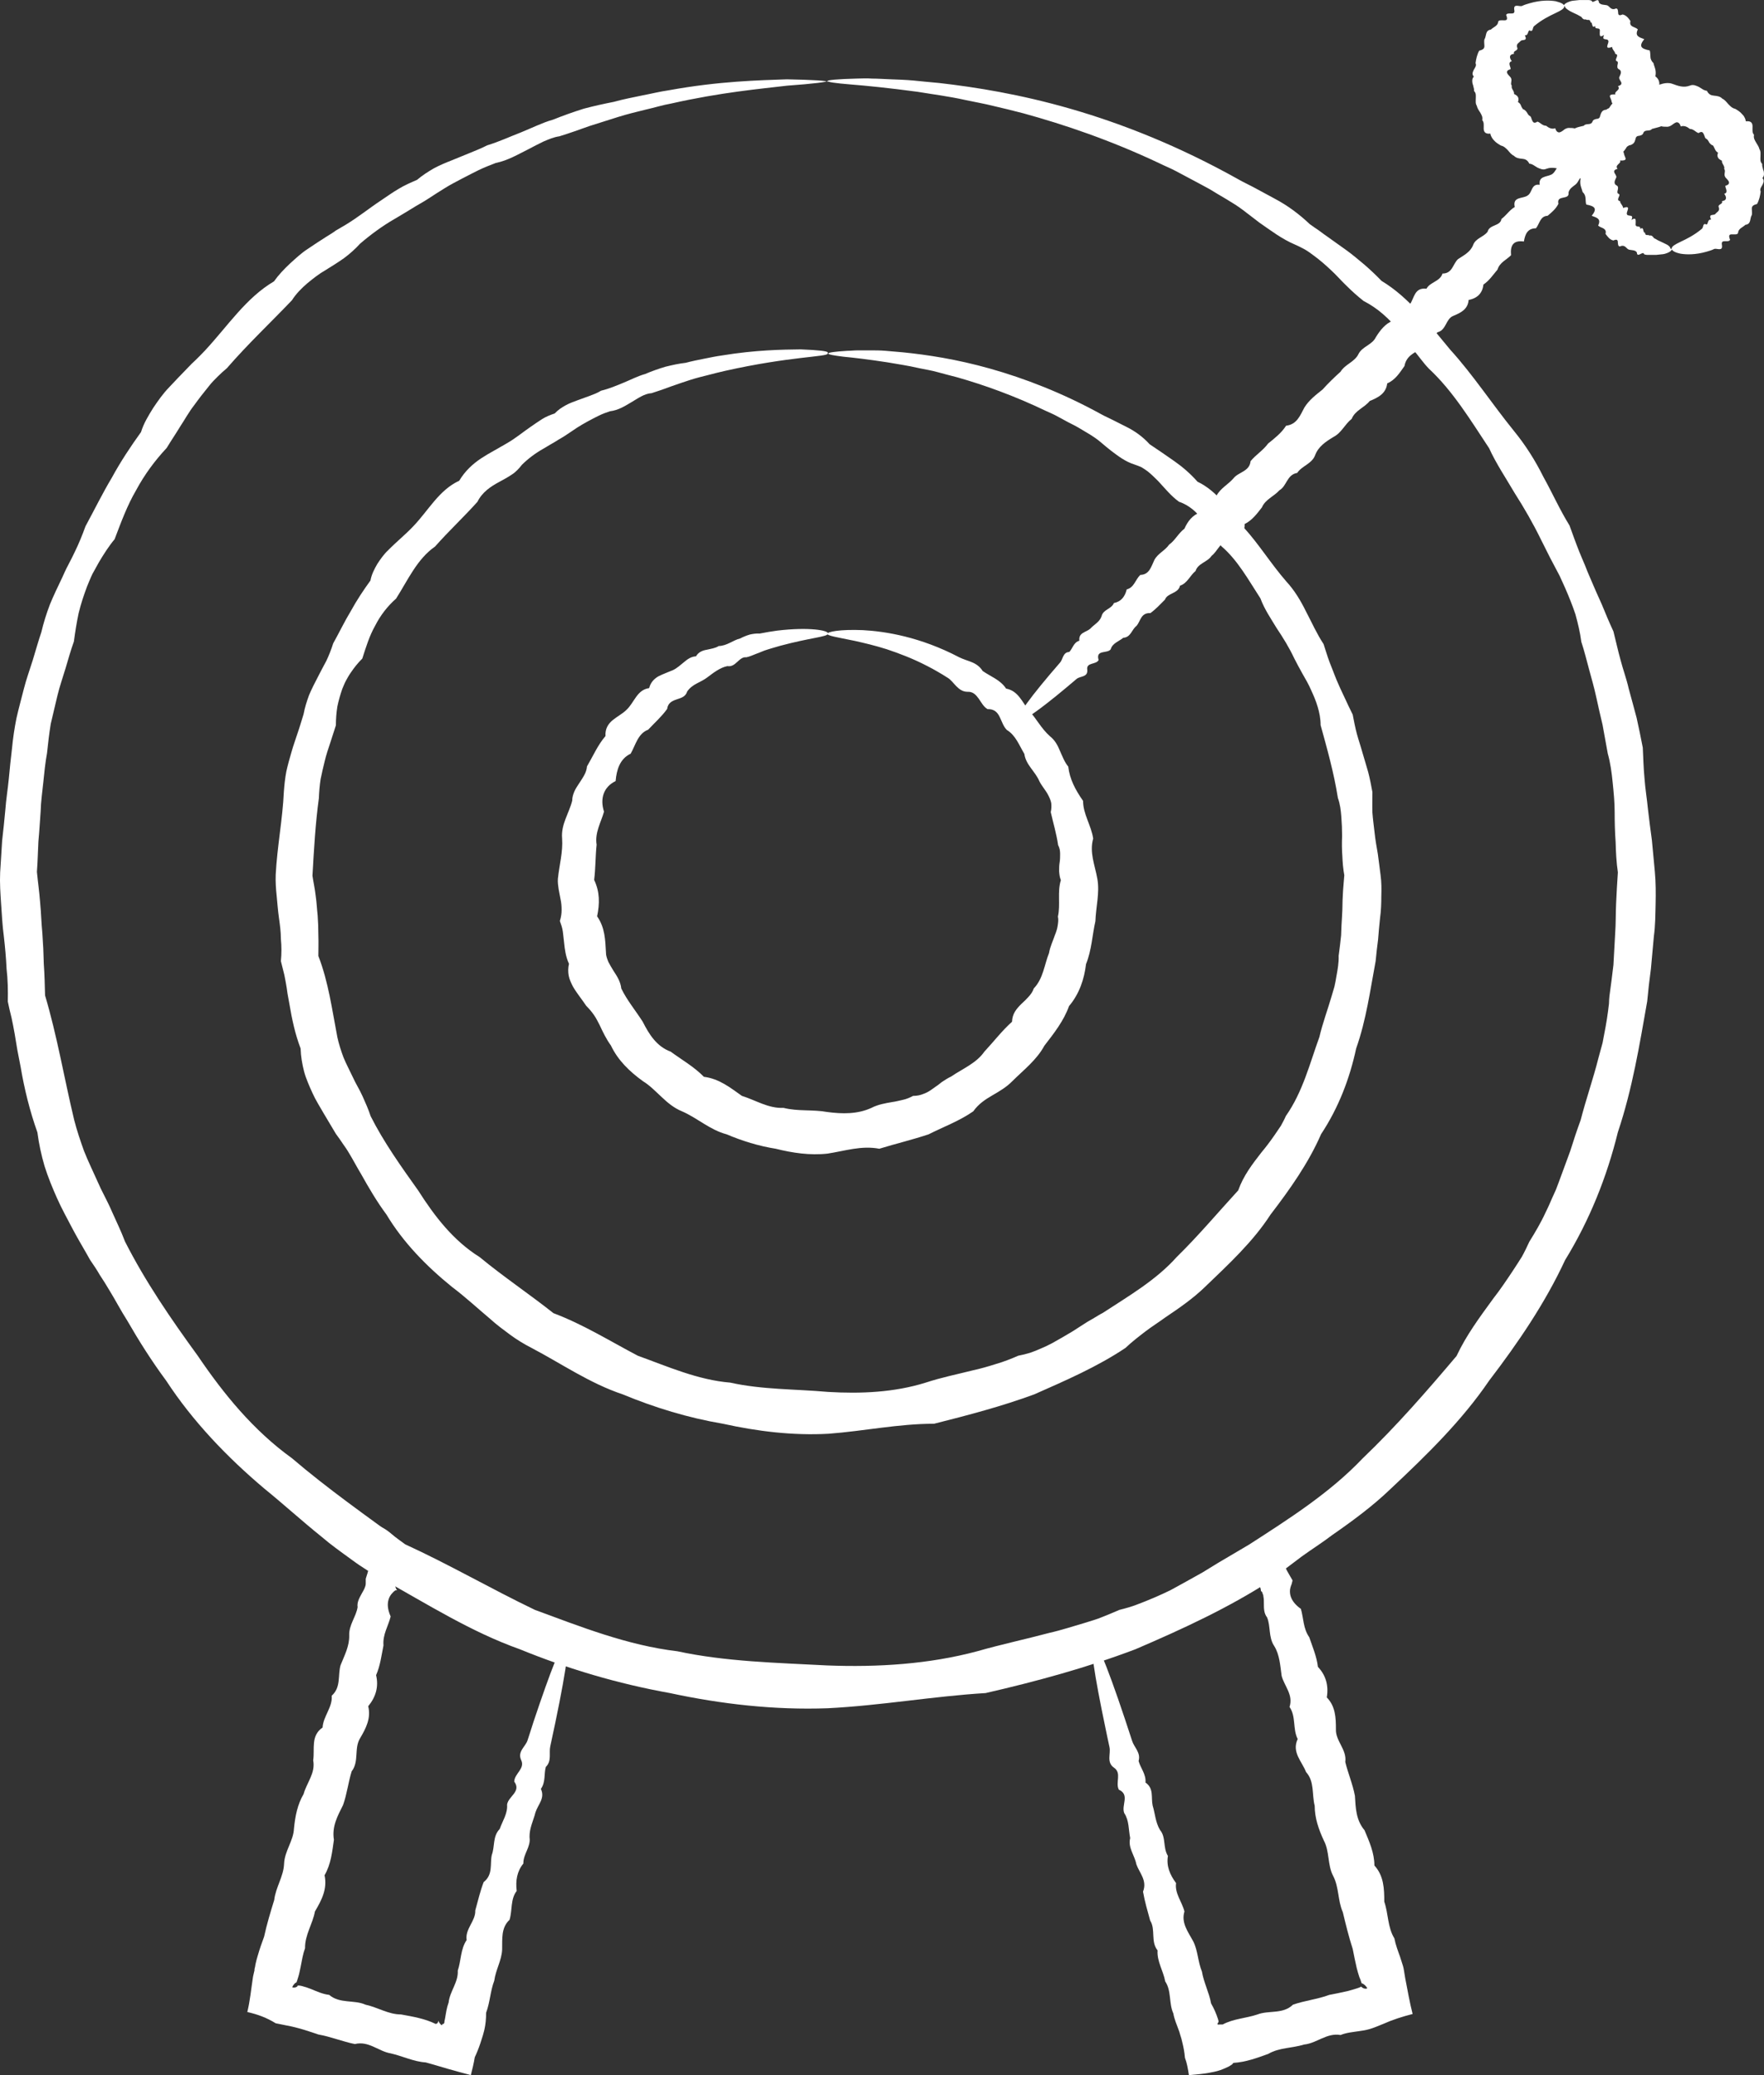 <svg width="68" height="80" viewBox="0 0 68 80" fill="none" xmlns="http://www.w3.org/2000/svg">
<rect x="0" y="0" width="68" height="80" fill="#333333" stroke="none"/>
<path d="M31.909 13.629C31.909 13.761 30.464 13.733 27.944 14.299C27.735 14.346 27.516 14.402 27.297 14.459C27.069 14.515 26.841 14.572 26.603 14.648C26.366 14.723 26.128 14.808 25.881 14.893C25.633 14.987 25.386 15.072 25.12 15.157C24.834 15.176 24.597 15.355 24.34 15.506C24.083 15.657 23.836 15.817 23.513 15.855C23.37 15.902 23.218 15.958 23.085 16.024C22.942 16.09 22.809 16.166 22.666 16.241C22.524 16.317 22.381 16.402 22.248 16.486C22.115 16.581 21.972 16.666 21.839 16.76C21.706 16.854 21.554 16.93 21.411 17.024C21.269 17.109 21.116 17.194 20.964 17.288C20.66 17.458 20.375 17.665 20.118 17.92C20.061 17.995 20.004 18.061 19.937 18.127C19.871 18.193 19.804 18.25 19.728 18.297C19.576 18.401 19.414 18.486 19.243 18.58C18.91 18.759 18.587 18.976 18.406 19.344C17.893 19.919 17.313 20.457 16.771 21.07C16.077 21.551 15.725 22.362 15.268 23.078C14.936 23.371 14.66 23.729 14.46 24.125C14.241 24.512 14.108 24.946 13.966 25.389C13.794 25.559 13.652 25.738 13.519 25.936C13.452 26.03 13.395 26.134 13.338 26.238C13.281 26.341 13.243 26.445 13.195 26.558C13.119 26.775 13.053 27.002 13.005 27.237C12.967 27.473 12.948 27.718 12.948 27.963C12.872 28.19 12.806 28.416 12.729 28.642C12.653 28.869 12.577 29.095 12.52 29.331C12.463 29.567 12.406 29.802 12.359 30.038C12.321 30.283 12.302 30.529 12.292 30.774C12.159 31.745 12.102 32.745 12.045 33.763C12.083 34.018 12.14 34.272 12.168 34.527C12.207 34.782 12.216 35.036 12.245 35.291C12.264 35.546 12.273 35.81 12.273 36.064C12.283 36.328 12.273 36.592 12.273 36.856C12.663 37.865 12.796 38.903 13.005 39.987C13.062 40.251 13.148 40.515 13.243 40.77C13.348 41.025 13.481 41.27 13.595 41.515C13.709 41.77 13.861 42.005 13.975 42.26C14.089 42.515 14.203 42.769 14.289 43.033C14.793 44.033 15.459 44.967 16.124 45.9C16.742 46.872 17.465 47.824 18.492 48.465C19.405 49.22 20.394 49.88 21.335 50.625C22.486 51.059 23.494 51.691 24.587 52.266C25.738 52.681 26.898 53.2 28.153 53.303C29.38 53.577 30.654 53.548 31.919 53.661C33.184 53.737 34.477 53.68 35.684 53.303C36.283 53.105 36.892 52.983 37.491 52.832C37.795 52.766 38.09 52.681 38.385 52.587C38.68 52.502 38.975 52.388 39.25 52.266C39.403 52.237 39.555 52.2 39.707 52.153C39.849 52.105 39.992 52.049 40.135 51.983C40.277 51.926 40.41 51.86 40.553 51.785C40.686 51.709 40.819 51.634 40.952 51.559L41.352 51.323L41.732 51.078C41.856 50.993 41.989 50.917 42.122 50.842C42.255 50.766 42.379 50.681 42.512 50.615C43.52 49.955 44.566 49.352 45.365 48.456C46.211 47.626 46.953 46.74 47.732 45.891C47.932 45.325 48.274 44.882 48.626 44.429C48.807 44.212 48.978 43.986 49.14 43.75C49.216 43.637 49.301 43.514 49.377 43.401C49.444 43.279 49.511 43.156 49.568 43.024C50.224 42.09 50.49 40.996 50.861 39.978C50.984 39.45 51.175 38.941 51.327 38.422C51.365 38.29 51.403 38.167 51.441 38.035C51.469 37.903 51.498 37.771 51.517 37.639C51.565 37.375 51.612 37.111 51.603 36.847C51.641 36.583 51.669 36.328 51.698 36.064C51.707 35.8 51.717 35.546 51.736 35.282C51.755 35.027 51.745 34.763 51.764 34.508C51.774 34.254 51.802 33.999 51.821 33.744C51.774 33.49 51.755 33.235 51.745 32.99C51.726 32.735 51.726 32.49 51.736 32.235C51.736 31.981 51.726 31.736 51.707 31.49C51.688 31.245 51.66 31 51.574 30.764C51.422 29.793 51.156 28.859 50.908 27.954C50.908 27.709 50.861 27.473 50.794 27.247C50.728 27.02 50.633 26.803 50.538 26.596C50.49 26.492 50.443 26.389 50.385 26.285C50.328 26.181 50.271 26.087 50.214 25.983C50.1 25.785 49.995 25.578 49.891 25.38C49.701 24.974 49.463 24.587 49.216 24.22C48.988 23.842 48.74 23.484 48.588 23.069C48.122 22.352 47.713 21.598 47.086 21.06C46.943 20.919 46.829 20.74 46.715 20.579C46.601 20.41 46.487 20.24 46.373 20.079C46.258 19.91 46.125 19.759 45.973 19.636C45.821 19.514 45.65 19.41 45.45 19.344C45.136 19.118 44.899 18.816 44.642 18.542C44.509 18.41 44.376 18.278 44.233 18.165C44.157 18.109 44.081 18.061 44.005 18.014C43.919 17.977 43.834 17.939 43.739 17.91C43.377 17.797 43.101 17.58 42.826 17.373C42.693 17.269 42.559 17.156 42.426 17.043C42.293 16.93 42.151 16.835 42.017 16.751C41.875 16.666 41.732 16.581 41.59 16.496C41.447 16.411 41.304 16.345 41.162 16.27C41.019 16.194 40.886 16.119 40.743 16.043C40.61 15.968 40.467 15.911 40.325 15.845C39.089 15.251 37.919 14.836 36.892 14.544C36.635 14.478 36.379 14.412 36.141 14.346C35.903 14.28 35.665 14.242 35.437 14.195C34.99 14.091 34.581 14.035 34.211 13.969C33.469 13.855 32.908 13.789 32.518 13.752C32.128 13.704 31.928 13.667 31.928 13.629C31.928 13.591 32.175 13.554 32.66 13.525C32.784 13.525 32.917 13.507 33.069 13.507C33.222 13.507 33.383 13.507 33.564 13.507C33.745 13.507 33.935 13.507 34.144 13.525C34.353 13.544 34.572 13.563 34.8 13.582C35.732 13.676 36.873 13.846 38.176 14.214C39.478 14.582 40.943 15.138 42.464 15.977C42.617 16.062 42.778 16.128 42.94 16.213C43.101 16.298 43.263 16.373 43.425 16.458C43.748 16.619 44.052 16.835 44.319 17.128C44.632 17.335 44.946 17.552 45.27 17.779C45.593 18.005 45.897 18.269 46.163 18.571C46.934 18.938 47.39 19.674 47.942 20.334C48.522 20.966 48.988 21.73 49.587 22.418C49.901 22.758 50.138 23.154 50.347 23.578C50.566 23.993 50.756 24.427 51.023 24.832C51.099 25.059 51.165 25.295 51.251 25.521C51.298 25.634 51.336 25.747 51.384 25.86C51.431 25.974 51.469 26.087 51.517 26.2C51.612 26.426 51.717 26.653 51.821 26.869C51.926 27.096 52.031 27.322 52.145 27.549C52.192 27.794 52.24 28.048 52.306 28.294C52.373 28.539 52.458 28.784 52.525 29.029C52.601 29.274 52.668 29.52 52.744 29.774C52.81 30.029 52.858 30.283 52.905 30.538C52.905 30.802 52.896 31.066 52.905 31.33C52.924 31.594 52.962 31.858 52.991 32.122C53.019 32.386 53.067 32.65 53.114 32.924C53.153 33.188 53.181 33.461 53.219 33.735C53.257 34.008 53.257 34.282 53.248 34.555C53.248 34.829 53.238 35.112 53.2 35.385C53.172 35.659 53.143 35.942 53.124 36.215C53.086 36.489 53.057 36.772 53.029 37.054C52.82 38.167 52.668 39.318 52.278 40.421C52.031 41.572 51.603 42.703 50.927 43.722C50.443 44.835 49.729 45.844 48.978 46.824C48.303 47.871 47.361 48.739 46.449 49.616C45.992 50.059 45.46 50.427 44.927 50.785C44.67 50.974 44.395 51.144 44.138 51.342C43.881 51.54 43.624 51.738 43.387 51.964C42.303 52.69 41.086 53.218 39.868 53.756C38.613 54.218 37.32 54.557 36.008 54.888C34.629 54.888 33.317 55.17 31.938 55.274C30.559 55.35 29.19 55.18 27.868 54.888C26.527 54.661 25.234 54.265 24.007 53.756C22.733 53.331 21.64 52.568 20.489 51.964C20.194 51.813 19.918 51.643 19.662 51.455C19.395 51.257 19.139 51.068 18.901 50.851C18.406 50.436 17.941 50.002 17.427 49.616C16.438 48.814 15.544 47.9 14.898 46.824C14.527 46.325 14.213 45.787 13.918 45.259C13.757 44.995 13.623 44.731 13.462 44.467C13.386 44.335 13.3 44.212 13.214 44.09C13.129 43.967 13.043 43.835 12.948 43.712C12.796 43.448 12.634 43.194 12.482 42.93C12.33 42.666 12.168 42.411 12.045 42.138C11.921 41.864 11.798 41.59 11.722 41.308C11.646 41.015 11.598 40.723 11.588 40.421C11.379 39.874 11.256 39.299 11.161 38.733C11.132 38.592 11.113 38.45 11.084 38.309C11.065 38.167 11.046 38.026 11.018 37.884C10.989 37.743 10.97 37.601 10.932 37.469C10.894 37.328 10.866 37.196 10.828 37.054C10.856 36.762 10.856 36.479 10.828 36.206C10.828 35.923 10.79 35.649 10.752 35.376C10.713 35.102 10.694 34.829 10.666 34.546C10.637 34.272 10.618 33.999 10.628 33.725C10.685 32.632 10.894 31.585 10.942 30.529C10.961 30.265 10.989 30 11.037 29.746C11.094 29.491 11.161 29.246 11.237 28.991C11.303 28.746 11.398 28.501 11.474 28.256C11.56 28.011 11.626 27.775 11.703 27.53C11.75 27.275 11.826 27.039 11.912 26.803C12.007 26.577 12.121 26.351 12.235 26.134C12.292 26.021 12.349 25.917 12.406 25.804C12.463 25.7 12.52 25.587 12.577 25.483C12.682 25.266 12.768 25.04 12.844 24.804C13.081 24.38 13.281 23.956 13.528 23.55C13.756 23.135 14.013 22.748 14.28 22.381C14.327 22.135 14.432 21.937 14.546 21.739C14.669 21.551 14.802 21.362 14.964 21.211C15.278 20.891 15.63 20.608 15.925 20.296C16.514 19.683 16.923 18.891 17.703 18.533C17.921 18.165 18.216 17.892 18.54 17.675C18.701 17.571 18.872 17.467 19.044 17.373C19.129 17.326 19.215 17.279 19.291 17.232C19.376 17.184 19.462 17.137 19.538 17.09C19.871 16.901 20.147 16.666 20.451 16.458C20.603 16.355 20.746 16.251 20.898 16.156C21.05 16.062 21.212 15.996 21.383 15.94C21.506 15.807 21.649 15.713 21.801 15.628C21.953 15.543 22.115 15.487 22.267 15.43C22.429 15.374 22.581 15.317 22.733 15.261C22.885 15.204 23.037 15.147 23.17 15.062C23.484 14.987 23.77 14.864 24.045 14.751C24.321 14.638 24.587 14.497 24.863 14.421C25.129 14.308 25.395 14.214 25.652 14.138C25.919 14.072 26.175 14.016 26.432 13.987C26.679 13.921 26.917 13.874 27.155 13.827C27.392 13.78 27.611 13.733 27.83 13.704C29.142 13.488 30.169 13.478 30.863 13.469C31.558 13.497 31.909 13.535 31.909 13.591V13.629Z" fill="white"/>
<path d="M31.909 3.115C31.909 3.162 31.367 3.228 30.34 3.303C29.313 3.426 27.792 3.558 25.871 3.992C25.548 4.048 25.224 4.152 24.882 4.228C24.54 4.312 24.188 4.397 23.826 4.51C23.465 4.624 23.104 4.737 22.723 4.859C22.352 4.991 21.963 5.133 21.563 5.255C21.354 5.284 21.154 5.369 20.955 5.454C20.755 5.548 20.565 5.652 20.365 5.755C19.966 5.953 19.576 6.189 19.11 6.283C18.891 6.368 18.672 6.453 18.454 6.557C18.244 6.661 18.026 6.774 17.807 6.887C17.598 7 17.37 7.113 17.16 7.245C16.951 7.377 16.733 7.509 16.523 7.651C16.314 7.792 16.086 7.905 15.867 8.047C15.649 8.179 15.42 8.32 15.192 8.452C14.736 8.716 14.298 9.037 13.88 9.395C13.785 9.499 13.69 9.594 13.585 9.688C13.48 9.782 13.376 9.867 13.262 9.952C13.034 10.112 12.796 10.263 12.549 10.414C12.301 10.555 12.073 10.735 11.845 10.923C11.626 11.112 11.417 11.319 11.255 11.574C10.447 12.423 9.563 13.252 8.745 14.196C8.621 14.299 8.507 14.403 8.393 14.516C8.279 14.629 8.165 14.743 8.07 14.865C7.87 15.11 7.67 15.365 7.48 15.629C7.281 15.884 7.128 16.167 6.948 16.44C6.777 16.723 6.596 16.987 6.425 17.27C5.968 17.76 5.569 18.298 5.246 18.901C4.903 19.486 4.666 20.137 4.418 20.788C4.19 21.061 4 21.363 3.819 21.665C3.734 21.815 3.648 21.976 3.563 22.127C3.486 22.287 3.42 22.457 3.353 22.617C3.23 22.947 3.116 23.287 3.03 23.645C2.954 24.003 2.897 24.362 2.849 24.73C2.726 25.069 2.631 25.418 2.526 25.767C2.421 26.116 2.298 26.465 2.212 26.823C2.127 27.181 2.041 27.54 1.956 27.907C1.898 28.275 1.851 28.652 1.813 29.03C1.746 29.398 1.708 29.775 1.67 30.152C1.632 30.529 1.575 30.906 1.566 31.293C1.537 31.68 1.518 32.057 1.48 32.444C1.461 32.83 1.452 33.217 1.423 33.613C1.461 34.009 1.518 34.396 1.547 34.792C1.585 35.188 1.594 35.584 1.632 35.971C1.661 36.367 1.68 36.763 1.689 37.168C1.718 37.564 1.727 37.97 1.737 38.375C2.203 39.941 2.469 41.544 2.859 43.175C2.963 43.581 3.097 43.977 3.239 44.373C3.391 44.76 3.582 45.147 3.753 45.533L3.886 45.825L4.028 46.108C4.124 46.297 4.219 46.486 4.304 46.684C4.475 47.07 4.666 47.457 4.818 47.862C5.598 49.4 6.586 50.843 7.623 52.267C8.612 53.728 9.762 55.143 11.255 56.218C12.634 57.397 14.127 58.444 15.62 59.537C17.313 60.311 18.91 61.244 20.622 62.065C22.39 62.715 24.188 63.432 26.109 63.659C27.991 64.064 29.941 64.102 31.89 64.206C33.839 64.281 35.808 64.158 37.672 63.659C38.594 63.395 39.526 63.197 40.448 62.951C40.914 62.847 41.361 62.697 41.818 62.565C42.046 62.489 42.274 62.433 42.493 62.338C42.711 62.253 42.93 62.159 43.149 62.065C43.377 62.008 43.615 61.942 43.834 61.857C44.052 61.773 44.271 61.688 44.49 61.593C44.708 61.499 44.917 61.405 45.127 61.301L45.745 60.961L46.353 60.622C46.553 60.499 46.753 60.377 46.953 60.254C47.352 60.018 47.751 59.783 48.151 59.547C49.701 58.547 51.27 57.548 52.525 56.227C53.837 54.973 55.007 53.624 56.148 52.276C56.528 51.465 57.051 50.767 57.565 50.06C57.831 49.72 58.078 49.352 58.316 48.994C58.43 48.815 58.554 48.636 58.668 48.447C58.772 48.259 58.867 48.06 58.953 47.872C59.181 47.504 59.4 47.136 59.581 46.74C59.676 46.552 59.761 46.354 59.847 46.156L59.98 45.863L60.094 45.561C60.237 45.165 60.389 44.769 60.531 44.373C60.655 43.977 60.788 43.572 60.931 43.185C61.14 42.374 61.416 41.591 61.615 40.799C61.672 40.601 61.72 40.403 61.777 40.205C61.815 40.007 61.853 39.799 61.891 39.601C61.929 39.403 61.958 39.196 61.986 38.998L62.024 38.696C62.024 38.592 62.034 38.498 62.043 38.394C62.1 37.989 62.148 37.593 62.196 37.197C62.215 36.8 62.243 36.395 62.262 35.999C62.291 35.603 62.281 35.207 62.3 34.811C62.319 34.415 62.338 34.028 62.367 33.632C62.31 33.245 62.291 32.858 62.281 32.472C62.253 32.085 62.243 31.699 62.243 31.312C62.243 30.925 62.205 30.548 62.167 30.171C62.129 29.794 62.081 29.416 61.977 29.049C61.91 28.681 61.844 28.313 61.777 27.945C61.691 27.578 61.606 27.219 61.53 26.861C61.454 26.502 61.349 26.154 61.254 25.795C61.159 25.446 61.073 25.088 60.959 24.748C60.912 24.381 60.826 24.032 60.731 23.683C60.617 23.343 60.484 23.013 60.341 22.683C60.265 22.523 60.199 22.362 60.123 22.202C60.037 22.042 59.961 21.891 59.875 21.731C59.704 21.419 59.562 21.108 59.4 20.797C59.096 20.174 58.753 19.58 58.392 19.015C58.05 18.43 57.679 17.883 57.403 17.279C56.68 16.185 56.005 15.073 55.083 14.214C54.864 13.988 54.693 13.733 54.493 13.498C54.303 13.252 54.113 13.007 53.932 12.772C53.751 12.526 53.542 12.309 53.314 12.111C53.086 11.913 52.839 11.744 52.563 11.602C52.335 11.423 52.116 11.225 51.907 11.018C51.697 10.819 51.507 10.593 51.298 10.405C51.089 10.207 50.88 10.027 50.651 9.858C50.537 9.773 50.423 9.688 50.309 9.622C50.185 9.556 50.062 9.49 49.929 9.433C49.415 9.216 48.987 8.886 48.55 8.584C48.341 8.424 48.132 8.264 47.922 8.103C47.713 7.943 47.495 7.811 47.276 7.679C47.057 7.547 46.838 7.424 46.629 7.292C46.41 7.17 46.192 7.057 45.983 6.944C45.764 6.83 45.555 6.717 45.345 6.604C45.136 6.491 44.917 6.406 44.708 6.302C42.816 5.406 41.028 4.803 39.45 4.369C39.05 4.265 38.67 4.171 38.299 4.086C37.928 3.992 37.577 3.935 37.234 3.86C36.559 3.709 35.931 3.633 35.37 3.539C34.248 3.388 33.383 3.303 32.793 3.256C32.204 3.209 31.9 3.162 31.9 3.124C31.9 3.086 32.28 3.049 33.003 3.03C33.183 3.03 33.392 3.011 33.611 3.03C33.839 3.03 34.087 3.049 34.353 3.058C34.619 3.068 34.914 3.077 35.218 3.105C35.532 3.134 35.855 3.171 36.207 3.2C37.605 3.36 39.326 3.633 41.285 4.199C43.244 4.765 45.431 5.623 47.723 6.906C47.951 7.038 48.189 7.142 48.426 7.274C48.664 7.406 48.902 7.528 49.139 7.66C49.624 7.915 50.071 8.245 50.49 8.641C50.604 8.726 50.718 8.801 50.842 8.886C50.956 8.971 51.07 9.056 51.194 9.141C51.431 9.311 51.669 9.48 51.907 9.65C52.144 9.82 52.373 10.018 52.601 10.207C52.829 10.405 53.048 10.612 53.257 10.829C54.322 11.47 55.083 12.498 55.91 13.488C56.785 14.45 57.508 15.563 58.373 16.629C58.81 17.166 59.181 17.751 59.495 18.383C59.837 18.996 60.123 19.646 60.503 20.259C60.627 20.599 60.75 20.948 60.883 21.278C60.95 21.448 61.026 21.617 61.093 21.778C61.159 21.948 61.226 22.117 61.302 22.287C61.444 22.627 61.596 22.966 61.749 23.305C61.891 23.654 62.034 23.994 62.196 24.343C62.291 24.711 62.367 25.078 62.471 25.446C62.566 25.814 62.7 26.172 62.785 26.549C62.89 26.917 62.985 27.295 63.089 27.672C63.175 28.049 63.251 28.436 63.327 28.822C63.346 29.218 63.356 29.614 63.394 30.011C63.422 30.407 63.489 30.803 63.527 31.199C63.574 31.595 63.622 31.991 63.679 32.397C63.717 32.802 63.755 33.208 63.793 33.613C63.831 34.019 63.831 34.433 63.822 34.848C63.812 35.263 63.812 35.678 63.755 36.093C63.717 36.508 63.679 36.923 63.641 37.347C63.584 37.762 63.536 38.187 63.498 38.602C63.203 40.271 62.928 41.978 62.367 43.647C61.948 45.354 61.283 47.033 60.332 48.579C59.571 50.22 58.535 51.748 57.403 53.228C56.357 54.766 54.997 56.095 53.609 57.397C52.924 58.057 52.144 58.632 51.355 59.179C50.975 59.471 50.566 59.726 50.176 60.009C49.796 60.301 49.396 60.584 49.025 60.905C47.39 61.971 45.593 62.8 43.767 63.583C41.903 64.29 39.963 64.819 37.995 65.271C35.96 65.394 33.973 65.752 31.909 65.856C29.846 65.931 27.801 65.696 25.823 65.271C23.826 64.913 21.887 64.338 20.042 63.583C18.159 62.914 16.485 61.848 14.783 60.905C14.355 60.669 13.937 60.414 13.547 60.122C13.157 59.839 12.758 59.556 12.396 59.245C11.645 58.642 10.942 58 10.2 57.397C8.745 56.171 7.423 54.785 6.406 53.228C5.854 52.483 5.36 51.701 4.903 50.908C4.656 50.522 4.447 50.116 4.209 49.73C4.095 49.532 3.971 49.343 3.848 49.154C3.734 48.956 3.61 48.768 3.477 48.579C3.258 48.183 3.021 47.797 2.811 47.4C2.707 47.202 2.602 47.004 2.498 46.806L2.345 46.505C2.298 46.401 2.25 46.297 2.203 46.203C2.022 45.797 1.851 45.382 1.718 44.958C1.594 44.533 1.499 44.1 1.442 43.657C1.147 42.827 0.938 41.978 0.795 41.129C0.757 40.922 0.71 40.705 0.672 40.497C0.634 40.29 0.605 40.073 0.567 39.865C0.529 39.658 0.491 39.441 0.444 39.234L0.368 38.922L0.301 38.611C0.31 38.177 0.301 37.762 0.253 37.347C0.234 36.932 0.196 36.518 0.149 36.103C0.092 35.688 0.073 35.273 0.044 34.867C0.016 34.452 -0.013 34.047 0.006 33.632C0.035 33.226 0.054 32.821 0.082 32.415C0.13 32.01 0.168 31.614 0.206 31.218C0.234 30.822 0.301 30.425 0.339 30.029C0.377 29.633 0.415 29.237 0.463 28.851C0.501 28.454 0.558 28.068 0.634 27.691C0.719 27.313 0.824 26.936 0.919 26.559C1.014 26.182 1.147 25.823 1.261 25.456C1.375 25.088 1.471 24.73 1.594 24.371C1.68 24.003 1.794 23.645 1.927 23.296C2.07 22.947 2.231 22.617 2.393 22.277C2.469 22.108 2.545 21.938 2.631 21.778C2.716 21.617 2.802 21.448 2.878 21.287C3.04 20.957 3.173 20.627 3.296 20.288C3.639 19.656 3.952 19.015 4.314 18.411C4.647 17.798 5.036 17.213 5.436 16.657C5.54 16.317 5.721 16.025 5.902 15.733C6.092 15.45 6.282 15.176 6.52 14.931C6.748 14.686 6.976 14.45 7.214 14.205C7.328 14.082 7.442 13.969 7.566 13.856C7.68 13.743 7.794 13.63 7.908 13.507C8.783 12.564 9.487 11.48 10.561 10.848C10.742 10.593 10.951 10.376 11.17 10.169C11.389 9.971 11.607 9.763 11.854 9.603C12.102 9.433 12.349 9.273 12.587 9.122C12.71 9.047 12.834 8.971 12.948 8.886C13.072 8.811 13.195 8.745 13.319 8.669C13.804 8.377 14.232 8.028 14.688 7.726C14.916 7.575 15.135 7.415 15.363 7.283C15.591 7.142 15.839 7.038 16.076 6.934C16.276 6.764 16.495 6.623 16.723 6.491C16.951 6.368 17.18 6.274 17.417 6.18C17.655 6.085 17.883 5.991 18.111 5.897C18.34 5.802 18.558 5.718 18.777 5.604C19.243 5.463 19.661 5.265 20.08 5.105C20.289 5.02 20.498 4.925 20.698 4.841C20.898 4.756 21.107 4.671 21.316 4.614C21.715 4.454 22.115 4.312 22.505 4.19C22.895 4.086 23.284 4.001 23.665 3.926C24.036 3.822 24.397 3.756 24.749 3.681C25.101 3.615 25.433 3.53 25.766 3.483C27.735 3.124 29.285 3.096 30.331 3.058C31.377 3.077 31.919 3.115 31.919 3.162L31.909 3.115Z" fill="white"/>
<path d="M31.909 24.435C31.909 24.548 31.234 24.585 30.074 24.897C29.884 24.953 29.674 25.01 29.456 25.085C29.351 25.133 29.237 25.17 29.123 25.217C29.009 25.265 28.895 25.312 28.771 25.34C28.628 25.321 28.524 25.425 28.419 25.519C28.314 25.613 28.21 25.708 28.039 25.68C27.896 25.708 27.763 25.774 27.639 25.849C27.516 25.925 27.392 26.019 27.268 26.113C27.145 26.208 27.002 26.274 26.86 26.349C26.717 26.424 26.584 26.519 26.489 26.66C26.432 26.858 26.261 26.905 26.089 26.962C25.918 27.019 25.747 27.094 25.718 27.33C25.509 27.622 25.243 27.858 24.986 28.131C24.587 28.282 24.501 28.726 24.311 29.056C23.893 29.254 23.769 29.678 23.731 30.112C23.265 30.338 23.122 30.791 23.284 31.291C23.17 31.696 22.923 32.102 22.999 32.564C22.951 33.007 22.961 33.46 22.904 33.922C23.122 34.384 23.122 34.827 23.018 35.327C23.322 35.761 23.332 36.232 23.36 36.732C23.36 36.855 23.408 36.977 23.455 37.09C23.512 37.204 23.579 37.307 23.645 37.42C23.788 37.637 23.921 37.845 23.95 38.109C24.169 38.562 24.501 38.958 24.777 39.391C25.015 39.863 25.31 40.344 25.852 40.542C26.289 40.863 26.745 41.117 27.135 41.513C27.725 41.589 28.134 41.919 28.6 42.249C29.123 42.409 29.617 42.739 30.207 42.711C30.758 42.852 31.329 42.767 31.899 42.871C32.47 42.947 33.059 42.956 33.592 42.711C33.849 42.579 34.124 42.532 34.4 42.485C34.543 42.466 34.676 42.428 34.809 42.4C34.942 42.371 35.075 42.315 35.199 42.249C35.351 42.249 35.484 42.221 35.617 42.164C35.751 42.117 35.865 42.041 35.979 41.956C36.093 41.881 36.207 41.796 36.312 41.711C36.426 41.636 36.54 41.56 36.663 41.504C37.101 41.202 37.633 40.995 37.947 40.542C38.309 40.155 38.622 39.74 39.012 39.391C39.022 39.08 39.183 38.892 39.373 38.703C39.469 38.618 39.564 38.524 39.649 38.429C39.735 38.335 39.811 38.231 39.849 38.109C40.22 37.722 40.258 37.185 40.439 36.742C40.477 36.496 40.591 36.279 40.667 36.044C40.714 35.93 40.752 35.817 40.771 35.695C40.79 35.572 40.809 35.459 40.781 35.336C40.886 34.865 40.752 34.393 40.895 33.931C40.847 33.818 40.838 33.705 40.828 33.592C40.828 33.478 40.828 33.365 40.847 33.252C40.867 33.139 40.866 33.026 40.866 32.913C40.866 32.8 40.847 32.686 40.79 32.583C40.724 32.139 40.6 31.724 40.505 31.309C40.534 31.187 40.534 31.074 40.524 30.961C40.505 30.857 40.458 30.753 40.41 30.659C40.315 30.47 40.163 30.31 40.068 30.121C39.906 29.735 39.545 29.489 39.488 29.065C39.288 28.735 39.155 28.348 38.812 28.141C38.679 28.009 38.622 27.811 38.537 27.641C38.451 27.462 38.328 27.33 38.071 27.339C37.919 27.254 37.833 27.085 37.728 26.934C37.624 26.792 37.51 26.66 37.3 26.67C37.101 26.67 36.977 26.566 36.863 26.453C36.749 26.34 36.654 26.198 36.521 26.123C36.388 26.038 36.264 25.962 36.131 25.887C36.007 25.811 35.874 25.745 35.751 25.68C35.19 25.387 34.657 25.189 34.182 25.029C33.706 24.878 33.288 24.784 32.955 24.708C32.27 24.567 31.89 24.51 31.89 24.435C31.89 24.359 32.365 24.256 33.259 24.293C34.144 24.34 35.484 24.557 36.977 25.34C37.129 25.415 37.301 25.463 37.462 25.529C37.624 25.595 37.776 25.698 37.881 25.868C38.175 26.076 38.565 26.208 38.784 26.547C39.25 26.632 39.402 27.066 39.659 27.386C39.944 27.688 40.134 28.084 40.477 28.386C40.657 28.527 40.771 28.726 40.857 28.942C40.952 29.15 41.028 29.367 41.18 29.555C41.237 30.046 41.456 30.451 41.751 30.876C41.751 31.385 42.065 31.819 42.141 32.328C41.989 32.865 42.207 33.346 42.302 33.884C42.397 34.422 42.245 34.959 42.226 35.516C42.103 36.053 42.084 36.628 41.865 37.166C41.798 37.741 41.608 38.316 41.209 38.788C41.009 39.354 40.629 39.835 40.258 40.316C39.963 40.863 39.459 41.249 39.022 41.683C38.803 41.909 38.527 42.07 38.251 42.23C37.976 42.39 37.719 42.56 37.519 42.843C36.996 43.211 36.378 43.437 35.798 43.73C35.18 43.937 34.543 44.088 33.896 44.286C33.202 44.154 32.575 44.371 31.899 44.474C31.224 44.55 30.54 44.446 29.902 44.286C29.246 44.182 28.609 43.984 28.01 43.73C27.364 43.56 26.879 43.098 26.289 42.843C25.985 42.72 25.738 42.513 25.509 42.296C25.272 42.079 25.062 41.853 24.787 41.683C24.273 41.315 23.817 40.872 23.55 40.306C23.37 40.061 23.237 39.778 23.113 39.514C23.046 39.382 22.98 39.25 22.894 39.127C22.809 39.005 22.714 38.892 22.599 38.778C22.438 38.533 22.238 38.297 22.086 38.033C22.019 37.901 21.953 37.769 21.924 37.618C21.896 37.468 21.896 37.317 21.934 37.156C21.81 36.892 21.772 36.609 21.744 36.327C21.725 36.185 21.715 36.044 21.696 35.912C21.677 35.77 21.63 35.638 21.582 35.506C21.63 35.355 21.649 35.223 21.649 35.082C21.649 34.94 21.639 34.808 21.61 34.676C21.582 34.544 21.563 34.412 21.535 34.28C21.515 34.148 21.496 34.016 21.506 33.875C21.563 33.337 21.706 32.837 21.668 32.319C21.62 31.781 21.943 31.338 22.058 30.866C22.058 30.734 22.096 30.621 22.143 30.508C22.191 30.395 22.267 30.291 22.333 30.187C22.466 29.98 22.609 29.791 22.628 29.546C22.866 29.14 23.046 28.716 23.341 28.377C23.322 28.094 23.446 27.905 23.617 27.764C23.788 27.622 23.997 27.518 24.149 27.367C24.454 27.085 24.549 26.594 25.024 26.528C25.081 26.302 25.224 26.16 25.395 26.066C25.566 25.981 25.756 25.915 25.928 25.84C26.099 25.764 26.222 25.642 26.365 25.529C26.498 25.415 26.641 25.312 26.831 25.302C26.926 25.133 27.088 25.076 27.249 25.048C27.411 25.01 27.573 24.991 27.706 24.906C28.029 24.897 28.257 24.68 28.533 24.614C28.657 24.548 28.78 24.501 28.904 24.463C29.028 24.435 29.161 24.416 29.284 24.425C29.522 24.378 29.75 24.34 29.959 24.312C31.224 24.161 31.909 24.312 31.909 24.406V24.435Z" fill="white"/>
<path d="M62.424 4.774C62.49 4.85 62.31 5.171 61.901 5.699C61.834 5.784 61.758 5.878 61.682 5.982C61.606 6.085 61.539 6.208 61.425 6.293C61.225 6.293 61.387 6.67 61.14 6.642C60.988 6.708 60.912 6.868 60.817 7.019C60.731 7.17 60.512 7.208 60.465 7.424C60.512 7.736 59.989 7.49 60.075 7.858C59.98 8.047 59.828 8.179 59.657 8.32C59.371 8.33 59.352 8.622 59.21 8.801C58.886 8.801 58.791 9.028 58.744 9.311C58.344 9.254 58.211 9.452 58.249 9.839C58.078 10.018 57.812 10.112 57.726 10.395C57.555 10.593 57.412 10.819 57.184 10.97C57.146 11.31 56.947 11.498 56.614 11.564C56.585 11.923 56.319 12.055 56.024 12.177C55.729 12.291 55.758 12.724 55.416 12.809C55.197 13.007 55.035 13.262 54.788 13.45C54.503 13.601 54.208 13.733 54.141 14.111C53.961 14.365 53.789 14.648 53.476 14.78C53.428 15.176 53.124 15.327 52.801 15.459C52.601 15.714 52.239 15.818 52.106 16.148C51.84 16.355 51.717 16.685 51.403 16.846C51.108 17.025 50.823 17.213 50.699 17.543C50.575 17.883 50.186 17.958 50.005 18.232C49.605 18.298 49.605 18.741 49.32 18.901C49.111 19.137 48.778 19.25 48.645 19.561C48.455 19.807 48.265 20.061 47.979 20.203C48.017 20.665 47.485 20.561 47.333 20.825C47.019 20.929 46.933 21.25 46.705 21.429C46.544 21.674 46.182 21.712 46.087 22.013C45.868 22.193 45.773 22.485 45.488 22.579C45.422 22.89 45.003 22.853 44.908 23.117C44.727 23.296 44.556 23.485 44.347 23.636C43.976 23.617 43.967 23.947 43.815 24.126C43.624 24.267 43.596 24.569 43.301 24.588C43.13 24.729 42.883 24.795 42.816 25.031C42.692 25.21 42.226 25.031 42.35 25.446C42.255 25.635 41.865 25.522 41.913 25.823C41.941 26.116 41.637 26.059 41.504 26.172C41.371 26.285 41.247 26.389 41.123 26.493C40.03 27.408 39.355 27.879 39.25 27.776C39.136 27.662 39.735 26.842 40.867 25.54C40.981 25.408 40.971 25.144 41.218 25.135C41.352 25.003 41.38 24.767 41.608 24.701C41.57 24.381 41.865 24.381 42.027 24.239C42.169 24.079 42.388 23.984 42.464 23.758C42.521 23.494 42.844 23.485 42.94 23.249C43.225 23.192 43.367 22.994 43.434 22.721C43.719 22.655 43.767 22.343 43.957 22.164C44.309 22.155 44.376 21.844 44.499 21.589C44.632 21.334 44.908 21.231 45.07 20.995C45.298 20.835 45.422 20.561 45.659 20.382C45.783 20.099 45.964 19.863 46.268 19.75C46.42 19.486 46.677 19.316 46.895 19.109C47.047 18.826 47.333 18.684 47.542 18.449C47.732 18.194 48.17 18.185 48.208 17.779C48.407 17.534 48.693 17.364 48.883 17.1C49.139 16.893 49.396 16.695 49.577 16.412C49.995 16.364 50.119 16.016 50.281 15.714C50.461 15.421 50.727 15.223 50.984 15.016C51.203 14.771 51.441 14.544 51.678 14.328C51.85 14.045 52.221 13.95 52.363 13.658C52.506 13.356 52.896 13.3 53.038 12.998C53.209 12.724 53.4 12.479 53.704 12.357C53.923 12.14 54.303 12.102 54.35 11.734C54.522 11.489 54.522 11.074 54.988 11.131C55.13 10.867 55.511 10.857 55.606 10.546C55.996 10.546 56.005 10.169 56.205 9.99C56.433 9.839 56.68 9.716 56.785 9.452C56.88 9.179 57.194 9.141 57.346 8.933C57.412 8.65 57.84 8.726 57.878 8.443C58.069 8.301 58.192 8.094 58.392 7.981C58.297 7.566 58.706 7.67 58.886 7.538C59.077 7.424 59.019 7.076 59.352 7.123C59.305 6.793 59.609 6.821 59.79 6.736C59.98 6.661 59.97 6.397 60.199 6.387C60.189 6.132 60.512 6.227 60.579 6.066C60.779 6.048 60.807 5.85 60.931 5.774C60.997 5.642 61.111 5.557 61.245 5.519C61.349 5.444 61.435 5.369 61.53 5.303C62.062 4.897 62.386 4.708 62.462 4.784L62.424 4.774Z" fill="white"/>
<path d="M42.131 63.299C42.103 63.205 42.578 62.922 43.472 62.488C43.615 62.412 43.786 62.346 43.948 62.252C44.109 62.148 44.281 62.044 44.48 61.969C44.727 61.997 44.775 61.573 45.07 61.658C45.307 61.611 45.517 61.469 45.716 61.3C45.926 61.139 46.22 61.13 46.41 60.894C46.525 60.536 47.048 60.894 47.152 60.46C47.266 60.356 47.38 60.262 47.514 60.187L47.637 60.111L47.799 60.017C47.904 59.96 48.017 59.894 48.122 59.828C48.322 59.809 48.483 59.725 48.674 59.593C48.854 59.461 49.064 59.281 49.282 59.121C49.311 59.178 49.33 59.234 49.358 59.3C49.358 59.725 49.387 59.989 49.463 60.224C49.539 60.451 49.672 60.658 49.824 60.922C49.824 60.96 49.805 61.007 49.796 61.045C49.796 61.073 49.777 61.102 49.767 61.13C49.748 61.177 49.739 61.233 49.729 61.281C49.72 61.375 49.729 61.469 49.758 61.554C49.815 61.724 49.948 61.884 50.148 62.026C50.252 62.384 50.233 62.78 50.471 63.12C50.594 63.487 50.756 63.855 50.804 64.261C51.117 64.591 51.222 64.996 51.146 65.439C51.479 65.779 51.498 66.213 51.498 66.665C51.479 67.118 51.926 67.448 51.859 67.929C51.964 68.363 52.145 68.778 52.23 69.231C52.259 69.693 52.268 70.164 52.601 70.56C52.782 70.994 52.981 71.428 52.981 71.918C53.343 72.314 53.362 72.805 53.362 73.314C53.523 73.776 53.485 74.295 53.752 74.729C53.799 74.974 53.885 75.2 53.97 75.436C54.008 75.549 54.046 75.672 54.084 75.794C54.103 75.851 54.113 75.917 54.122 75.973C54.141 76.068 54.151 76.171 54.17 76.266C54.265 76.756 54.341 77.199 54.455 77.643C54.056 77.746 53.694 77.859 53.314 78.029C52.801 78.246 52.667 78.265 52.401 78.303C52.154 78.341 51.907 78.359 51.678 78.454C51.146 78.359 50.756 78.774 50.271 78.821C49.815 78.963 49.311 78.935 48.892 79.18C48.455 79.34 48.018 79.5 47.542 79.529C47.523 79.548 47.523 79.566 47.485 79.595C47.447 79.614 47.419 79.642 47.38 79.661C47.304 79.698 47.228 79.736 47.152 79.764C47 79.831 46.839 79.868 46.677 79.897C46.363 79.963 46.087 79.972 45.831 80C45.792 79.746 45.754 79.529 45.678 79.331C45.659 79.104 45.621 78.916 45.574 78.727C45.555 78.633 45.526 78.538 45.498 78.454L45.46 78.322L45.431 78.246C45.355 78.039 45.269 77.841 45.231 77.624C45.051 77.228 45.165 76.756 44.918 76.388C44.842 75.973 44.594 75.615 44.623 75.191C44.347 74.851 44.556 74.38 44.337 74.04C44.233 73.663 44.128 73.305 44.062 72.927C44.233 72.493 43.919 72.201 43.805 71.871C43.739 71.522 43.472 71.23 43.567 70.862C43.501 70.532 43.529 70.183 43.339 69.9C43.215 69.598 43.567 69.193 43.13 68.995C42.987 68.721 43.254 68.353 42.94 68.146C42.645 67.939 42.826 67.609 42.769 67.354C42.712 67.099 42.664 66.854 42.616 66.628C42.179 64.544 41.998 63.327 42.141 63.289C42.303 63.252 42.845 64.657 43.643 67.118C43.719 67.363 43.986 67.571 43.891 67.891C43.967 68.165 44.185 68.401 44.157 68.721C44.49 68.948 44.366 69.297 44.433 69.608C44.528 69.91 44.537 70.249 44.718 70.551C44.956 70.834 44.822 71.23 45.022 71.55C44.956 71.937 45.098 72.277 45.336 72.597C45.279 72.993 45.564 73.314 45.659 73.691C45.526 74.125 45.792 74.465 45.992 74.832C46.182 75.2 46.173 75.624 46.334 76.011C46.401 76.426 46.61 76.813 46.686 77.237C46.8 77.435 46.886 77.633 46.953 77.841L46.972 77.916C46.972 77.916 46.972 77.916 46.972 77.925C46.972 77.925 46.972 77.935 46.972 77.944C46.972 77.963 46.943 77.992 46.924 78.039C46.943 78.039 46.962 78.039 46.962 78.058C46.991 78.048 47 78.048 47.029 78.048C47.038 78.048 47.048 78.048 47.067 78.048H47.086H47.133C47.552 77.822 48.027 77.812 48.474 77.661C48.911 77.492 49.453 77.662 49.843 77.284C50.3 77.124 50.785 77.077 51.241 76.907C51.479 76.86 51.726 76.813 51.964 76.756C52.173 76.7 52.534 76.596 52.458 76.577C52.553 76.681 52.667 76.681 52.706 76.652C52.667 76.567 52.572 76.483 52.506 76.464H52.487C52.487 76.464 52.487 76.464 52.487 76.445L52.468 76.398C52.449 76.341 52.43 76.275 52.401 76.219C52.363 76.096 52.325 75.983 52.297 75.86C52.24 75.615 52.192 75.37 52.145 75.134C51.992 74.663 51.878 74.191 51.764 73.719C51.564 73.267 51.621 72.758 51.393 72.324C51.165 71.89 51.26 71.381 51.032 70.956C50.832 70.523 50.68 70.089 50.68 69.617C50.566 69.174 50.68 68.684 50.347 68.316C50.186 67.901 49.786 67.552 50.024 67.043C49.824 66.647 49.967 66.175 49.71 65.807C49.862 65.336 49.511 65.006 49.406 64.61C49.349 64.204 49.33 63.799 49.121 63.459C48.892 63.12 48.987 62.695 48.845 62.356C48.721 62.195 48.721 62.007 48.721 61.818C48.721 61.724 48.721 61.63 48.702 61.545C48.702 61.498 48.683 61.46 48.664 61.413C48.664 61.394 48.645 61.365 48.636 61.356C48.636 61.356 48.617 61.347 48.607 61.337C48.607 61.271 48.588 61.215 48.569 61.167C48.55 61.111 48.541 61.064 48.541 60.969C48.512 61.017 48.483 61.054 48.465 61.092C48.388 61.233 48.398 61.196 48.379 61.139C48.36 61.092 48.322 61.026 48.274 61.045C48.246 61.045 48.217 61.073 48.198 61.102C48.189 61.12 48.179 61.13 48.17 61.149C48.17 61.149 48.17 61.158 48.151 61.177L48.103 61.215C47.98 61.328 47.846 61.413 47.656 61.375C47.523 61.762 47.143 61.696 46.858 61.762C46.572 61.828 46.41 62.12 46.106 62.111C45.964 62.412 45.593 62.243 45.403 62.403C45.127 62.384 44.975 62.592 44.756 62.648C44.575 62.78 44.376 62.846 44.176 62.865C43.995 62.94 43.815 62.978 43.653 63.025C42.673 63.299 42.132 63.403 42.103 63.308L42.131 63.299Z" fill="white"/>
<path d="M21.858 63.27C21.83 63.364 21.288 63.27 20.308 62.987C20.146 62.94 19.966 62.893 19.785 62.827C19.595 62.77 19.405 62.714 19.205 62.61C19.062 62.403 18.692 62.648 18.558 62.365C18.368 62.214 18.112 62.167 17.855 62.072C17.598 61.988 17.417 61.752 17.113 61.724C16.733 61.809 16.733 61.214 16.314 61.337C16.162 61.29 16.029 61.214 15.886 61.139L15.81 61.092L15.772 61.063L15.687 60.998C15.639 60.856 15.554 60.799 15.487 60.799C15.459 60.799 15.43 60.799 15.411 60.818C15.402 60.818 15.392 60.818 15.383 60.837C15.383 60.865 15.383 60.894 15.383 60.913C15.287 60.809 15.23 60.884 15.221 60.988C15.211 61.092 15.24 61.224 15.306 61.309C15.287 61.309 15.268 61.309 15.249 61.309C15.23 61.318 15.202 61.337 15.183 61.356C15.145 61.394 15.107 61.431 15.078 61.469C15.021 61.544 14.983 61.629 14.964 61.724C14.926 61.903 14.964 62.101 15.059 62.318C14.974 62.676 14.745 63.016 14.783 63.431C14.707 63.808 14.66 64.213 14.498 64.581C14.603 65.024 14.489 65.42 14.194 65.779C14.308 66.241 14.108 66.627 13.88 67.014C13.642 67.401 13.851 67.91 13.557 68.287C13.424 68.712 13.376 69.164 13.224 69.589C13.015 70.004 12.787 70.418 12.872 70.928C12.806 71.39 12.758 71.871 12.511 72.295C12.625 72.823 12.397 73.257 12.14 73.691C12.054 74.172 11.75 74.596 11.759 75.106C11.674 75.341 11.636 75.587 11.588 75.832C11.56 75.954 11.541 76.077 11.503 76.199C11.484 76.256 11.465 76.322 11.446 76.379L11.427 76.426C11.427 76.426 11.427 76.426 11.417 76.435H11.398C11.351 76.473 11.284 76.548 11.265 76.614C11.313 76.633 11.398 76.633 11.465 76.577C11.436 76.492 11.778 76.596 11.988 76.68C12.216 76.775 12.444 76.878 12.691 76.907C13.1 77.256 13.652 77.086 14.089 77.284C14.565 77.388 14.974 77.661 15.459 77.661C15.925 77.746 16.381 77.822 16.799 78.029L16.837 78.01C16.837 78.01 16.866 78.01 16.866 77.991C16.866 77.982 16.866 77.972 16.885 77.963C16.885 77.944 16.894 77.925 16.894 77.916C16.894 77.897 16.894 77.897 16.904 77.916C16.904 77.935 16.951 78.01 17.009 78.067C17.037 78.085 17.056 78.067 17.047 78.029C17.085 78.038 17.104 78.029 17.123 77.991C17.123 77.982 17.132 77.963 17.132 77.954C17.132 77.944 17.132 77.944 17.132 77.925L17.151 77.84C17.189 77.623 17.218 77.406 17.294 77.199C17.341 76.765 17.674 76.416 17.646 75.973C17.779 75.577 17.75 75.143 17.988 74.794C17.921 74.361 18.34 74.059 18.321 73.653C18.425 73.276 18.511 72.908 18.644 72.559C19.015 72.267 18.882 71.861 18.958 71.513C19.081 71.182 18.986 70.796 19.262 70.513C19.376 70.192 19.576 69.909 19.547 69.57C19.595 69.249 20.108 69.07 19.823 68.683C19.833 68.372 20.251 68.183 20.09 67.853C19.937 67.523 20.261 67.335 20.337 67.09C20.413 66.844 20.498 66.609 20.565 66.382C21.24 64.364 21.687 63.223 21.839 63.261C22.001 63.308 21.763 64.798 21.212 67.325C21.154 67.58 21.278 67.891 21.04 68.118C20.964 68.391 21.04 68.702 20.85 68.966C21.021 69.325 20.736 69.57 20.641 69.872C20.565 70.183 20.403 70.475 20.413 70.834C20.47 71.201 20.166 71.475 20.175 71.843C19.928 72.144 19.871 72.503 19.918 72.899C19.671 73.219 19.757 73.634 19.642 74.012C19.31 74.323 19.367 74.747 19.357 75.162C19.338 75.577 19.11 75.935 19.053 76.36C18.901 76.756 18.891 77.19 18.739 77.595C18.739 77.822 18.72 78.038 18.673 78.246L18.654 78.321L18.616 78.463C18.587 78.567 18.549 78.661 18.52 78.764C18.454 78.963 18.378 79.151 18.302 79.311C18.264 79.547 18.207 79.774 18.15 80C17.855 79.924 17.56 79.84 17.256 79.755C17.104 79.708 16.961 79.67 16.809 79.623C16.676 79.585 16.543 79.547 16.41 79.51C15.944 79.481 15.516 79.264 15.059 79.161C14.593 79.085 14.213 78.67 13.68 78.802C13.205 78.708 12.758 78.519 12.273 78.434C12.045 78.359 11.807 78.274 11.569 78.208C11.303 78.133 11.189 78.114 10.628 78.001C10.276 77.784 9.943 77.661 9.534 77.567C9.639 77.133 9.677 76.709 9.753 76.209L9.791 76.039L9.81 75.964V75.916C9.829 75.85 9.839 75.794 9.848 75.728C9.877 75.605 9.905 75.483 9.943 75.37C10.01 75.134 10.095 74.898 10.181 74.662C10.286 74.181 10.428 73.71 10.571 73.248C10.628 72.757 10.932 72.342 10.951 71.852C10.97 71.362 11.313 70.966 11.332 70.494C11.379 70.022 11.465 69.57 11.703 69.164C11.826 68.721 12.168 68.353 12.073 67.863C12.14 67.42 11.969 66.92 12.435 66.599C12.463 66.156 12.825 65.817 12.787 65.373C13.157 65.043 13.015 64.581 13.129 64.194C13.281 63.817 13.471 63.459 13.462 63.053C13.443 62.648 13.728 62.327 13.785 61.959C13.756 61.761 13.861 61.592 13.947 61.431C13.994 61.346 14.042 61.271 14.07 61.186C14.089 61.139 14.099 61.101 14.099 61.054C14.099 61.026 14.099 61.007 14.099 60.979C14.099 60.941 14.099 60.903 14.099 60.865C14.194 60.583 14.26 60.3 14.336 60.017C14.413 59.734 14.489 59.451 14.574 59.224C14.565 59.093 14.565 58.979 14.565 58.866V58.847V58.838H14.584C14.584 58.838 14.612 58.838 14.622 58.847C14.65 58.847 14.679 58.866 14.707 58.876C14.831 58.932 14.964 59.026 15.097 59.14C15.364 59.357 15.601 59.611 15.81 59.762C15.915 59.847 16.029 59.904 16.143 59.951L16.314 60.026C16.314 60.026 16.381 60.054 16.4 60.064L16.457 60.083C16.6 60.13 16.733 60.205 16.79 60.403C17.18 60.319 17.322 60.639 17.532 60.837C17.741 61.035 18.064 60.988 18.226 61.243C18.53 61.196 18.625 61.563 18.872 61.592C19.034 61.799 19.291 61.79 19.462 61.903C19.671 61.95 19.852 62.044 19.994 62.186C20.156 62.28 20.318 62.346 20.47 62.422C21.364 62.855 21.839 63.138 21.801 63.233L21.858 63.27Z" fill="white"/>
<path d="M60.285 0.227C60.285 0.18 60.332 0.133 60.437 0.086C60.484 0.067 60.551 0.039 60.627 0.029C60.703 0.02 60.788 0.01 60.893 0.001C60.96 0.001 61.036 0.001 61.112 0.001C61.197 0.001 61.283 -0.008 61.359 0.029C61.388 0.18 61.625 -0.14 61.635 0.095C61.701 0.19 61.815 0.18 61.929 0.199C62.044 0.218 62.072 0.378 62.234 0.35C62.357 0.284 62.367 0.378 62.376 0.463C62.376 0.548 62.386 0.633 62.548 0.557C62.69 0.586 62.776 0.699 62.852 0.812C62.823 0.925 62.861 0.982 62.928 1.02C62.995 1.057 63.08 1.076 63.137 1.133C63.014 1.387 63.175 1.434 63.384 1.51C63.166 1.783 63.251 1.878 63.594 1.944C63.622 2.019 63.613 2.113 63.622 2.189C63.622 2.227 63.632 2.274 63.651 2.312C63.67 2.349 63.689 2.387 63.736 2.425C63.755 2.51 63.793 2.594 63.812 2.679C63.831 2.764 63.831 2.858 63.812 2.943C63.926 3.028 63.965 3.132 63.965 3.226C63.965 3.321 63.907 3.415 63.793 3.49C64.002 3.717 63.86 3.905 63.689 4.056C63.594 4.132 63.613 4.235 63.613 4.349C63.613 4.452 63.603 4.565 63.47 4.613C63.365 4.782 63.318 4.999 63.156 5.141C63.061 5.197 62.956 5.244 62.871 5.31C62.795 5.376 62.747 5.471 62.738 5.622C62.681 5.716 62.624 5.81 62.538 5.886C62.453 5.961 62.357 6.018 62.234 6.018C62.177 6.348 61.901 6.367 61.644 6.319C61.549 6.376 61.425 6.386 61.311 6.395C61.197 6.395 61.093 6.423 60.988 6.508C60.874 6.508 60.76 6.555 60.646 6.584C60.532 6.612 60.408 6.631 60.294 6.584C60.18 6.546 60.066 6.499 59.961 6.48C59.847 6.461 59.742 6.461 59.609 6.508C59.486 6.565 59.372 6.508 59.267 6.461C59.162 6.404 59.077 6.319 58.953 6.31C58.887 6.169 58.791 6.131 58.677 6.121C58.563 6.112 58.44 6.093 58.364 6.008C58.259 5.961 58.192 5.867 58.126 5.791C58.05 5.716 57.983 5.64 57.86 5.612C57.764 5.556 57.669 5.499 57.603 5.424C57.565 5.386 57.527 5.339 57.508 5.301C57.479 5.254 57.46 5.207 57.451 5.15C57.242 5.178 57.194 5.065 57.194 4.952C57.194 4.829 57.213 4.707 57.137 4.631C57.166 4.509 57.108 4.424 57.061 4.339C57.004 4.254 56.947 4.169 56.928 4.075C56.871 3.99 56.89 3.886 56.89 3.783C56.89 3.688 56.909 3.594 56.823 3.509C56.823 3.462 56.823 3.415 56.804 3.368C56.795 3.321 56.785 3.273 56.766 3.226C56.747 3.132 56.738 3.038 56.814 2.953C56.728 2.858 56.776 2.774 56.814 2.689C56.861 2.604 56.928 2.528 56.88 2.434C56.89 2.349 56.909 2.264 56.928 2.189C56.956 2.104 56.975 2.029 57.023 1.953C57.184 1.915 57.222 1.859 57.222 1.774C57.222 1.689 57.203 1.595 57.222 1.519C57.308 1.397 57.242 1.17 57.47 1.142C57.574 1.038 57.745 1.001 57.755 0.831C57.783 0.765 57.907 0.784 57.993 0.784C58.078 0.784 58.135 0.755 58.059 0.576C58.088 0.51 58.173 0.52 58.259 0.52C58.335 0.52 58.402 0.51 58.373 0.378C58.335 0.114 58.582 0.275 58.677 0.227C58.773 0.18 58.877 0.152 58.972 0.124C59.4 0.001 59.742 0.01 59.971 0.048C60.199 0.105 60.303 0.171 60.303 0.246C60.303 0.331 60.17 0.407 59.952 0.51C59.733 0.614 59.438 0.755 59.134 1.01C59.067 1.067 59.115 1.255 58.953 1.17C58.887 1.218 58.915 1.378 58.782 1.359C58.896 1.604 58.696 1.51 58.62 1.576C58.563 1.651 58.449 1.68 58.478 1.812C58.563 1.972 58.307 1.934 58.364 2.076C58.173 2.095 58.173 2.217 58.278 2.359C58.183 2.387 58.183 2.444 58.193 2.5C58.202 2.557 58.24 2.613 58.23 2.67C58.107 2.698 58.078 2.755 58.097 2.811C58.116 2.868 58.183 2.925 58.23 2.981C58.269 3.038 58.269 3.085 58.259 3.141C58.259 3.17 58.249 3.198 58.249 3.226C58.249 3.255 58.259 3.283 58.278 3.302C58.24 3.424 58.383 3.5 58.364 3.622C58.44 3.66 58.497 3.698 58.516 3.745C58.544 3.792 58.544 3.849 58.516 3.934C58.573 3.971 58.611 4.009 58.63 4.066C58.649 4.122 58.677 4.169 58.715 4.216C58.754 4.216 58.773 4.245 58.801 4.264C58.82 4.282 58.839 4.301 58.858 4.33C58.887 4.377 58.915 4.443 58.972 4.471C59.029 4.49 59.029 4.584 59.067 4.65C59.096 4.716 59.143 4.773 59.267 4.688C59.381 4.726 59.457 4.848 59.6 4.848C59.647 4.886 59.704 4.924 59.761 4.943C59.819 4.962 59.885 4.971 59.952 4.943C59.99 5.075 60.056 5.112 60.123 5.103C60.189 5.084 60.265 5.027 60.322 4.98C60.389 4.943 60.446 4.924 60.513 4.933C60.57 4.933 60.636 4.933 60.703 4.952C60.817 4.895 60.941 4.877 61.055 4.848C61.131 4.735 61.33 4.848 61.388 4.688C61.416 4.613 61.473 4.603 61.54 4.584C61.606 4.584 61.673 4.556 61.682 4.471C61.701 4.405 61.72 4.349 61.758 4.301C61.796 4.254 61.844 4.235 61.929 4.226C61.968 4.179 62.053 4.169 62.11 4.132C62.167 4.094 62.215 4.047 62.129 3.943C62.129 3.877 62.082 3.792 62.063 3.736C62.044 3.67 62.082 3.632 62.272 3.641C62.243 3.575 62.3 3.537 62.348 3.49C62.395 3.443 62.434 3.387 62.367 3.321C62.51 3.283 62.519 3.226 62.49 3.16C62.462 3.104 62.414 3.047 62.414 2.991C62.434 2.934 62.471 2.877 62.481 2.821C62.491 2.764 62.481 2.708 62.405 2.67C62.367 2.651 62.357 2.623 62.348 2.604C62.348 2.576 62.348 2.557 62.348 2.528C62.357 2.472 62.386 2.415 62.348 2.368C62.262 2.349 62.291 2.283 62.319 2.217C62.348 2.151 62.357 2.085 62.262 2.076C62.262 1.972 62.148 1.925 62.148 1.812C61.977 1.868 61.949 1.84 61.958 1.774C61.968 1.708 62.025 1.614 61.996 1.567C61.987 1.519 61.91 1.519 61.863 1.51C61.815 1.5 61.777 1.482 61.834 1.35C61.711 1.425 61.682 1.406 61.673 1.35C61.663 1.302 61.673 1.218 61.673 1.161C61.654 1.038 61.473 1.161 61.492 1.001C61.34 1.123 61.407 0.84 61.311 0.859C61.302 0.708 61.178 0.803 61.131 0.746C61.055 0.765 61.007 0.727 60.96 0.652C60.903 0.623 60.855 0.595 60.807 0.567C60.731 0.529 60.665 0.501 60.608 0.473C60.551 0.444 60.494 0.416 60.456 0.388C60.37 0.331 60.322 0.284 60.322 0.237L60.285 0.227Z" fill="white"/>
<path d="M64.449 9.601C64.449 9.648 64.401 9.695 64.297 9.743C64.249 9.761 64.183 9.79 64.107 9.799C64.031 9.809 63.945 9.818 63.84 9.827C63.774 9.827 63.698 9.827 63.622 9.827C63.546 9.827 63.451 9.837 63.375 9.799C63.346 9.648 63.108 9.969 63.099 9.733C63.042 9.639 62.918 9.648 62.813 9.629C62.699 9.611 62.671 9.45 62.509 9.478C62.386 9.544 62.376 9.45 62.367 9.365C62.367 9.28 62.357 9.196 62.195 9.271C62.053 9.243 61.977 9.13 61.891 9.016C61.92 8.903 61.882 8.856 61.815 8.809C61.748 8.771 61.663 8.752 61.606 8.696C61.73 8.441 61.568 8.394 61.359 8.319C61.577 8.045 61.492 7.951 61.149 7.885C61.121 7.809 61.13 7.715 61.121 7.64C61.111 7.555 61.092 7.479 61.007 7.404C60.988 7.319 60.95 7.234 60.931 7.149C60.912 7.064 60.912 6.97 60.931 6.885C60.817 6.8 60.779 6.696 60.779 6.602C60.779 6.555 60.798 6.508 60.826 6.461C60.855 6.414 60.902 6.376 60.95 6.338C60.74 6.112 60.893 5.923 61.054 5.772C61.15 5.697 61.13 5.593 61.13 5.48C61.13 5.376 61.14 5.263 61.273 5.216C61.378 5.046 61.425 4.829 61.587 4.688C61.634 4.659 61.691 4.631 61.739 4.603C61.786 4.575 61.834 4.546 61.872 4.518C61.948 4.452 61.996 4.358 62.005 4.207C62.062 4.113 62.119 4.018 62.205 3.943C62.291 3.867 62.386 3.811 62.509 3.801C62.566 3.471 62.842 3.452 63.099 3.49C63.194 3.434 63.318 3.424 63.432 3.415C63.546 3.415 63.65 3.386 63.755 3.301C63.869 3.301 63.983 3.254 64.097 3.226C64.211 3.198 64.335 3.188 64.449 3.226C64.563 3.264 64.677 3.311 64.791 3.33C64.906 3.349 65.01 3.349 65.143 3.301C65.267 3.245 65.381 3.301 65.486 3.349C65.59 3.405 65.676 3.49 65.799 3.5C65.866 3.641 65.961 3.679 66.075 3.688C66.189 3.698 66.313 3.716 66.389 3.801C66.493 3.848 66.56 3.943 66.627 4.018C66.703 4.094 66.769 4.169 66.893 4.197C66.988 4.254 67.083 4.311 67.15 4.395C67.188 4.433 67.226 4.471 67.245 4.518C67.273 4.565 67.292 4.622 67.302 4.678C67.511 4.65 67.558 4.754 67.558 4.876C67.558 4.999 67.54 5.122 67.616 5.197C67.587 5.32 67.644 5.404 67.692 5.489C67.739 5.574 67.806 5.659 67.825 5.753C67.882 5.838 67.863 5.942 67.863 6.046C67.863 6.14 67.844 6.234 67.929 6.319C67.929 6.366 67.929 6.414 67.948 6.461C67.958 6.508 67.967 6.555 67.987 6.593C68.005 6.687 68.015 6.781 67.939 6.866C68.025 6.961 67.977 7.045 67.939 7.13C67.891 7.215 67.825 7.291 67.872 7.385C67.863 7.47 67.844 7.555 67.825 7.63C67.796 7.715 67.777 7.79 67.73 7.866C67.568 7.904 67.53 7.96 67.53 8.045C67.53 8.13 67.549 8.224 67.53 8.29C67.445 8.413 67.52 8.639 67.283 8.667C67.178 8.771 67.007 8.809 66.998 8.988C66.969 9.054 66.845 9.035 66.76 9.035C66.674 9.035 66.617 9.064 66.693 9.243C66.665 9.309 66.579 9.299 66.493 9.299C66.418 9.299 66.351 9.309 66.379 9.45C66.418 9.714 66.17 9.554 66.075 9.601C65.98 9.648 65.875 9.677 65.78 9.705C65.352 9.827 65.01 9.818 64.782 9.78C64.554 9.733 64.44 9.658 64.44 9.582C64.44 9.497 64.573 9.422 64.791 9.318C65.01 9.214 65.305 9.073 65.609 8.818C65.676 8.762 65.628 8.573 65.79 8.658C65.856 8.611 65.828 8.441 65.961 8.469C65.847 8.224 66.047 8.319 66.123 8.253C66.17 8.177 66.294 8.149 66.265 8.017C66.18 7.856 66.436 7.894 66.379 7.753C66.57 7.734 66.57 7.602 66.465 7.47C66.56 7.451 66.56 7.385 66.551 7.328C66.541 7.272 66.503 7.215 66.513 7.159C66.636 7.13 66.665 7.074 66.646 7.008C66.627 6.951 66.56 6.895 66.513 6.838C66.475 6.781 66.475 6.734 66.484 6.678C66.484 6.649 66.493 6.621 66.493 6.593C66.493 6.564 66.484 6.536 66.465 6.517C66.503 6.395 66.36 6.31 66.379 6.197C66.303 6.159 66.246 6.121 66.227 6.074C66.199 6.027 66.199 5.97 66.227 5.885C66.104 5.819 66.104 5.697 66.028 5.603C65.99 5.603 65.971 5.574 65.942 5.555C65.923 5.537 65.904 5.518 65.885 5.489C65.856 5.433 65.828 5.376 65.771 5.348C65.714 5.329 65.714 5.235 65.676 5.169C65.647 5.103 65.6 5.046 65.476 5.131C65.362 5.093 65.286 4.971 65.143 4.971C65.096 4.933 65.039 4.895 64.982 4.876C64.925 4.858 64.858 4.848 64.791 4.876C64.753 4.744 64.687 4.707 64.62 4.716C64.554 4.735 64.478 4.801 64.421 4.839C64.354 4.876 64.297 4.895 64.23 4.886C64.164 4.886 64.107 4.886 64.04 4.867C63.926 4.914 63.802 4.933 63.679 4.971C63.603 5.084 63.403 4.971 63.346 5.131C63.318 5.206 63.261 5.216 63.194 5.235C63.127 5.235 63.061 5.263 63.051 5.348C63.032 5.414 63.013 5.48 62.975 5.518C62.956 5.537 62.937 5.555 62.899 5.574C62.871 5.584 62.842 5.603 62.794 5.603C62.756 5.65 62.671 5.659 62.614 5.697C62.557 5.735 62.509 5.782 62.595 5.885C62.595 5.951 62.642 6.036 62.661 6.093C62.68 6.159 62.642 6.197 62.452 6.187C62.481 6.253 62.424 6.291 62.376 6.338C62.328 6.385 62.291 6.442 62.357 6.508C62.291 6.527 62.252 6.546 62.233 6.574C62.215 6.602 62.224 6.63 62.233 6.659C62.262 6.715 62.31 6.772 62.31 6.829C62.291 6.885 62.252 6.942 62.243 6.998C62.233 7.055 62.243 7.111 62.319 7.149C62.386 7.187 62.376 7.243 62.367 7.3C62.357 7.357 62.329 7.413 62.367 7.46C62.462 7.489 62.424 7.545 62.395 7.611C62.367 7.677 62.357 7.743 62.452 7.753C62.452 7.856 62.566 7.913 62.566 8.017C62.737 7.96 62.766 7.988 62.757 8.054C62.747 8.12 62.69 8.215 62.718 8.262C62.728 8.309 62.804 8.309 62.861 8.319C62.909 8.328 62.947 8.347 62.89 8.479C63.013 8.403 63.042 8.432 63.051 8.479C63.061 8.526 63.051 8.611 63.051 8.667C63.07 8.79 63.241 8.667 63.232 8.828C63.384 8.705 63.318 8.988 63.413 8.969C63.422 9.12 63.536 9.026 63.584 9.082C63.66 9.064 63.707 9.101 63.755 9.177C63.812 9.205 63.859 9.233 63.907 9.262C63.983 9.299 64.05 9.328 64.107 9.356C64.164 9.384 64.221 9.412 64.259 9.431C64.344 9.478 64.392 9.535 64.392 9.582L64.449 9.601Z" fill="white"/>
</svg>
